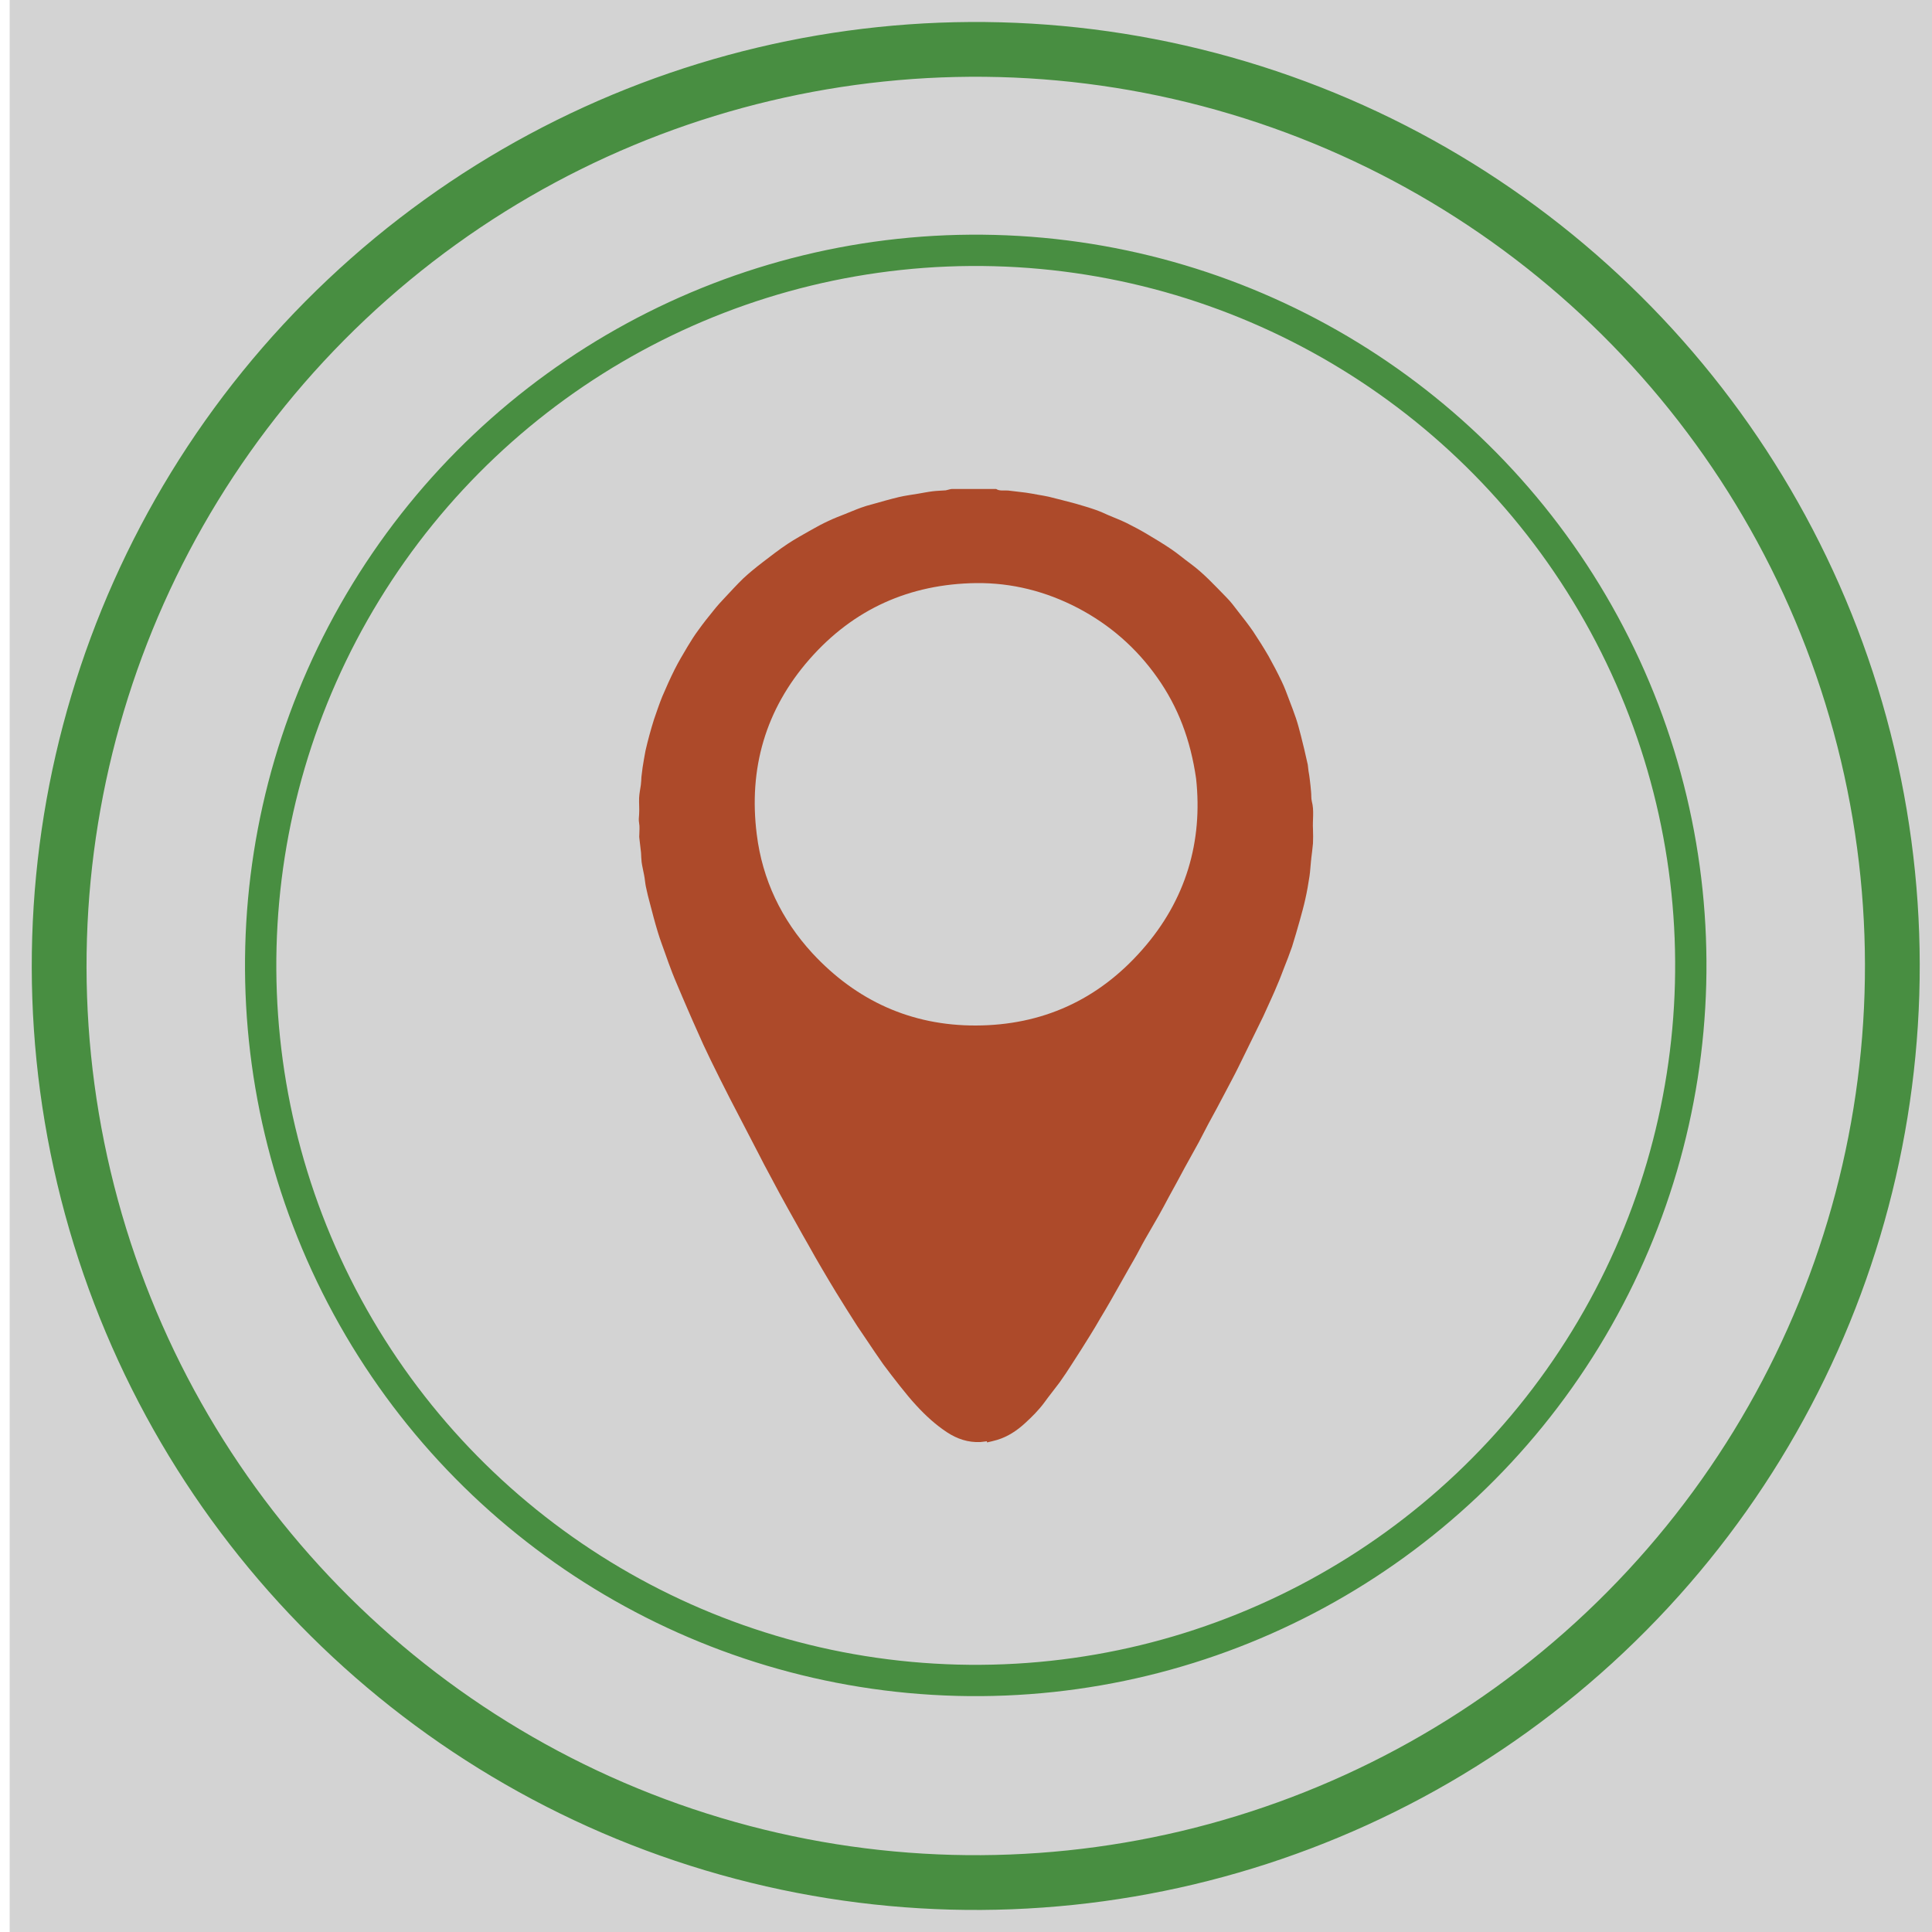 <?xml version="1.0" encoding="utf-8"?>
<!-- Generator: Adobe Illustrator 28.3.0, SVG Export Plug-In . SVG Version: 6.00 Build 0)  -->
<svg version="1.1" id="Layer_1" xmlns="http://www.w3.org/2000/svg" xmlns:xlink="http://www.w3.org/1999/xlink" x="0px" y="0px"
	 viewBox="0 0 100 100" style="enable-background:new 0 0 100 100;" xml:space="preserve">
<style type="text/css">
	.st0{fill:#D3D3D3;}
	.st1{fill:none;stroke:#488E41;stroke-width:8;stroke-linecap:round;stroke-linejoin:round;stroke-miterlimit:10;}
	.st2{fill:none;stroke:#488E41;stroke-width:14;stroke-linecap:round;stroke-linejoin:round;stroke-miterlimit:10;}
	.st3{fill:#AD4A2A;}
	.st4{fill:none;stroke:#488E41;stroke-width:1.62;stroke-linecap:round;stroke-linejoin:round;stroke-miterlimit:10;}
	.st5{fill:none;stroke:#488E41;stroke-width:2.835;stroke-linecap:round;stroke-linejoin:round;stroke-miterlimit:10;}
</style>
<rect x="0.5" y="0" class="st0" width="100" height="100"/>
<g>
	<ellipse transform="matrix(0.026 -1 1 0.026 -0.809 99.169)" class="st4" cx="50.5" cy="50" rx="37" ry="37"/>
	<ellipse transform="matrix(0.973 -0.231 0.231 0.973 -10.182 13.014)" class="st5" cx="50.5" cy="50" rx="47.44" ry="47.44"/>
	<g>
		<g>
			<path class="st3" d="M51.08,74.6c-0.11,0.01-0.22,0.03-0.33,0.04c-0.64,0.03-1.21-0.16-1.74-0.51c-0.59-0.39-1.1-0.86-1.57-1.37
				c-0.3-0.32-0.58-0.67-0.86-1.02C46.29,71.37,46,71,45.72,70.62c-0.3-0.42-0.59-0.86-0.88-1.29c-0.15-0.23-0.31-0.45-0.46-0.68
				c-0.37-0.58-0.74-1.16-1.1-1.75c-0.25-0.41-0.5-0.83-0.74-1.24c-0.23-0.39-0.46-0.79-0.68-1.19c-0.22-0.39-0.45-0.78-0.66-1.17
				c-0.29-0.51-0.57-1.02-0.85-1.53c-0.16-0.29-0.31-0.59-0.47-0.88c-0.21-0.39-0.42-0.78-0.62-1.18c-0.5-0.96-1-1.93-1.5-2.89
				c-0.33-0.64-0.65-1.29-0.97-1.94c-0.13-0.27-0.26-0.55-0.39-0.82c-0.18-0.4-0.36-0.81-0.54-1.21c-0.18-0.42-0.37-0.84-0.55-1.27
				c-0.17-0.41-0.35-0.81-0.51-1.22c-0.13-0.33-0.25-0.67-0.37-1.01c-0.13-0.37-0.27-0.73-0.38-1.1c-0.15-0.49-0.28-0.99-0.41-1.49
				c-0.08-0.29-0.15-0.58-0.21-0.87c-0.04-0.19-0.05-0.39-0.09-0.59c-0.04-0.23-0.1-0.45-0.13-0.68c-0.02-0.16-0.02-0.32-0.03-0.48
				c-0.03-0.26-0.06-0.52-0.09-0.78c-0.01-0.05,0-0.09,0-0.14c0-0.21,0.03-0.42-0.01-0.62c-0.03-0.16-0.01-0.29,0-0.44
				c0.02-0.29-0.01-0.57,0-0.86c0.01-0.23,0.06-0.45,0.09-0.67c0.02-0.14,0.02-0.28,0.03-0.42c0.02-0.16,0.04-0.32,0.06-0.48
				c0.05-0.29,0.09-0.58,0.15-0.87c0.06-0.27,0.13-0.54,0.2-0.8c0.08-0.28,0.15-0.55,0.24-0.82c0.14-0.4,0.27-0.8,0.43-1.19
				c0.2-0.47,0.41-0.94,0.64-1.4c0.2-0.4,0.43-0.78,0.66-1.17c0.18-0.3,0.36-0.59,0.57-0.87c0.25-0.35,0.52-0.69,0.79-1.02
				c0.19-0.24,0.39-0.46,0.6-0.68c0.31-0.33,0.61-0.66,0.93-0.97c0.32-0.3,0.67-0.58,1.02-0.85c0.42-0.32,0.84-0.65,1.28-0.94
				c0.39-0.26,0.8-0.48,1.2-0.71c0.3-0.17,0.61-0.34,0.92-0.48c0.27-0.13,0.56-0.24,0.84-0.35c0.28-0.11,0.55-0.23,0.83-0.33
				c0.19-0.07,0.39-0.13,0.59-0.18c0.46-0.13,0.91-0.26,1.37-0.37c0.33-0.08,0.68-0.12,1.02-0.18c0.24-0.04,0.48-0.09,0.73-0.12
				c0.22-0.03,0.45-0.03,0.68-0.05c0.07-0.01,0.14-0.04,0.2-0.05c0.04-0.01,0.08-0.02,0.12-0.02c0.76,0,1.53,0,2.29,0
				c0.19,0.12,0.41,0.06,0.62,0.08c0.31,0.04,0.62,0.07,0.92,0.11c0.21,0.03,0.43,0.07,0.64,0.11c0.18,0.03,0.36,0.06,0.54,0.1
				c0.47,0.12,0.93,0.23,1.4,0.36c0.34,0.1,0.69,0.2,1.03,0.32c0.23,0.08,0.45,0.18,0.67,0.28c0.31,0.13,0.62,0.25,0.93,0.4
				c0.36,0.18,0.72,0.37,1.07,0.58c0.42,0.25,0.84,0.5,1.25,0.78c0.34,0.23,0.64,0.49,0.97,0.73c0.7,0.51,1.28,1.15,1.88,1.76
				c0.23,0.23,0.42,0.49,0.62,0.75c0.26,0.33,0.52,0.66,0.76,1.01c0.28,0.42,0.55,0.85,0.8,1.28c0.24,0.43,0.47,0.87,0.68,1.31
				c0.15,0.31,0.27,0.64,0.39,0.96c0.12,0.31,0.24,0.63,0.35,0.95c0.1,0.3,0.18,0.61,0.26,0.92c0.06,0.23,0.11,0.46,0.17,0.69
				c0.06,0.26,0.12,0.53,0.18,0.79c0.02,0.11,0.02,0.23,0.04,0.34c0.02,0.13,0.05,0.26,0.06,0.39c0.03,0.22,0.05,0.44,0.07,0.66
				c0.02,0.17,0,0.35,0.04,0.51c0.13,0.48,0.03,0.97,0.06,1.45c0.01,0.24,0.01,0.48,0,0.72c-0.02,0.26-0.06,0.53-0.09,0.79
				c0,0.03,0,0.06-0.01,0.09c-0.03,0.27-0.04,0.55-0.08,0.82c-0.06,0.4-0.13,0.8-0.22,1.2c-0.08,0.36-0.18,0.72-0.28,1.08
				c-0.13,0.46-0.26,0.91-0.4,1.36c-0.13,0.38-0.28,0.76-0.43,1.14c-0.11,0.28-0.21,0.56-0.33,0.83c-0.09,0.22-0.19,0.45-0.29,0.67
				c-0.15,0.33-0.3,0.66-0.45,0.99c-0.42,0.86-0.84,1.71-1.26,2.57c-0.22,0.45-0.46,0.89-0.69,1.33c-0.29,0.56-0.59,1.11-0.89,1.66
				c-0.17,0.31-0.32,0.63-0.49,0.94c-0.24,0.44-0.49,0.88-0.73,1.32c-0.27,0.5-0.54,1.01-0.82,1.51c-0.17,0.32-0.34,0.64-0.52,0.96
				c-0.24,0.42-0.48,0.83-0.72,1.25c-0.19,0.33-0.36,0.68-0.55,1.01c-0.2,0.36-0.42,0.72-0.62,1.09c-0.2,0.35-0.4,0.71-0.6,1.06
				c-0.17,0.3-0.35,0.6-0.53,0.9c-0.18,0.31-0.36,0.62-0.55,0.92c-0.3,0.49-0.61,0.97-0.92,1.45c-0.21,0.33-0.42,0.65-0.65,0.97
				c-0.26,0.35-0.54,0.69-0.79,1.04c-0.29,0.39-0.63,0.73-0.98,1.05c-0.42,0.39-0.9,0.71-1.46,0.88c-0.17,0.05-0.35,0.09-0.52,0.13
				C51.08,74.62,51.08,74.61,51.08,74.6z M61.91,40.3c-0.29-2.01-0.93-3.7-2.01-5.23c-1.08-1.53-2.45-2.73-4.11-3.6
				c-1.65-0.86-3.41-1.31-5.27-1.29c-3.44,0.05-6.34,1.34-8.62,3.94c-2.28,2.6-3.16,5.66-2.73,9.07c0.29,2.34,1.28,4.41,2.88,6.15
				c2.28,2.46,5.12,3.75,8.46,3.74c3.43-0.01,6.32-1.32,8.6-3.91C61.4,46.58,62.26,43.54,61.91,40.3z"/>
		</g>
	</g>
</g>
</svg>
